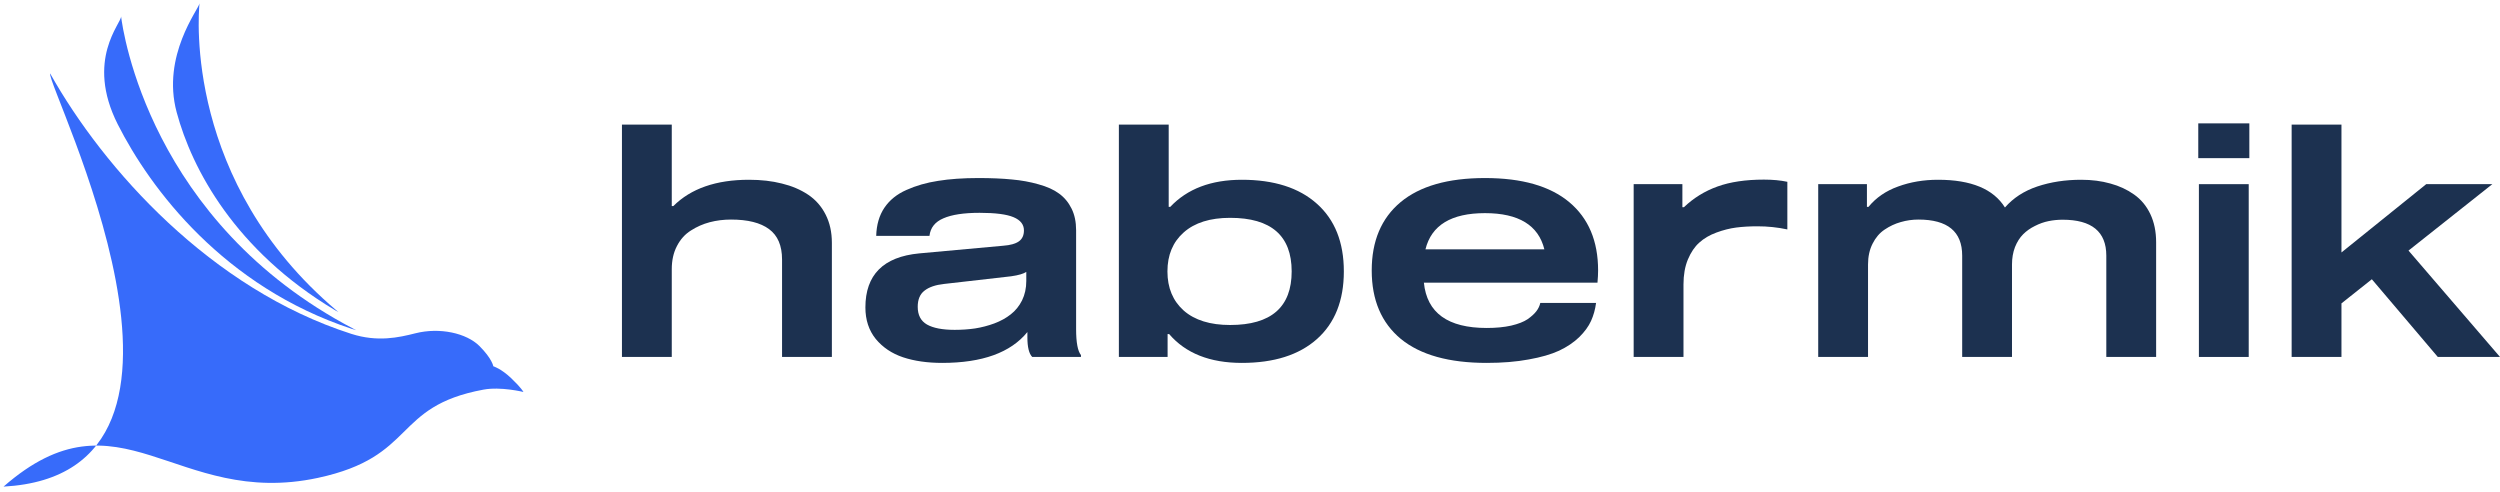 <svg width="483" height="95" viewBox="0 0 483 95" fill="none" xmlns="http://www.w3.org/2000/svg">
<path d="M144.706 34.731C147.047 34.731 149.166 34.973 151.062 35.458C152.979 35.922 154.664 36.638 156.117 37.606C157.57 38.575 158.7 39.856 159.507 41.45C160.314 43.024 160.718 44.85 160.718 46.929V68.963H151.093V50.137C151.093 47.453 150.255 45.496 148.581 44.265C146.926 43.034 144.474 42.419 141.226 42.419C139.793 42.419 138.421 42.59 137.109 42.934C135.818 43.276 134.607 43.811 133.477 44.538C132.347 45.244 131.449 46.243 130.784 47.534C130.118 48.805 129.785 50.298 129.785 52.014V68.963H120.16V24.077H129.785V39.816H130.087C133.477 36.426 138.35 34.731 144.706 34.731Z" fill="#1C3150"/>
<path d="M207.904 63.576C207.904 66.158 208.217 67.833 208.842 68.6V68.963H199.429C198.804 68.338 198.491 67.066 198.491 65.149V64.151C195.262 68.126 189.774 70.113 182.026 70.113C179.16 70.113 176.638 69.75 174.459 69.024C172.3 68.297 170.544 67.117 169.192 65.482C167.861 63.828 167.195 61.8 167.195 59.399C167.195 53.103 170.655 49.623 177.576 48.957L193.83 47.474C195.202 47.373 196.211 47.09 196.856 46.626C197.502 46.162 197.825 45.456 197.825 44.507C197.825 43.377 197.159 42.53 195.827 41.965C194.496 41.4 192.306 41.117 189.259 41.117C186.212 41.117 183.882 41.471 182.268 42.177C180.653 42.863 179.756 43.993 179.574 45.567H169.283C169.344 43.428 169.868 41.622 170.857 40.149C171.866 38.656 173.288 37.506 175.125 36.699C176.961 35.871 178.999 35.286 181.239 34.943C183.478 34.58 186.071 34.398 189.017 34.398C191.479 34.398 193.628 34.489 195.464 34.671C197.3 34.832 199.025 35.145 200.64 35.609C202.274 36.053 203.596 36.648 204.605 37.395C205.634 38.141 206.441 39.11 207.026 40.3C207.611 41.471 207.904 42.863 207.904 44.477V63.576ZM198.279 54.284V52.528C197.754 52.891 196.786 53.174 195.373 53.376L182.389 54.859C180.734 55.04 179.473 55.474 178.605 56.16C177.738 56.826 177.304 57.865 177.304 59.278C177.304 60.872 177.899 62.012 179.09 62.698C180.3 63.384 182.086 63.727 184.447 63.727C185.819 63.727 187.131 63.636 188.382 63.455C189.653 63.253 190.894 62.93 192.104 62.486C193.335 62.022 194.395 61.437 195.282 60.73C196.19 60.024 196.917 59.126 197.462 58.037C198.006 56.927 198.279 55.676 198.279 54.284Z" fill="#1C3150"/>
<path d="M226.094 39.967C229.383 36.477 233.994 34.731 239.926 34.731C246.141 34.731 250.974 36.275 254.424 39.362C257.895 42.449 259.63 46.808 259.63 52.437C259.63 58.067 257.895 62.425 254.424 65.513C250.974 68.58 246.141 70.113 239.926 70.113C233.752 70.113 229.07 68.257 225.882 64.544H225.58V68.963H216.167V24.077H225.792V39.967H226.094ZM237.656 62.789C245.586 62.789 249.551 59.338 249.551 52.437C249.551 45.536 245.586 42.086 237.656 42.086C233.802 42.086 230.816 43.024 228.697 44.901C226.599 46.757 225.549 49.269 225.549 52.437C225.549 55.605 226.599 58.127 228.697 60.004C230.816 61.86 233.802 62.789 237.656 62.789Z" fill="#1C3150"/>
<path d="M308.753 52.256C308.753 52.942 308.713 53.729 308.632 54.617H275.096C275.682 60.448 279.727 63.364 287.233 63.364C289.029 63.364 290.603 63.212 291.955 62.91C293.327 62.587 294.386 62.173 295.133 61.669C295.88 61.144 296.445 60.63 296.828 60.125C297.211 59.621 297.464 59.086 297.585 58.521H308.36C308.198 59.772 307.875 60.932 307.391 62.002C306.907 63.071 306.14 64.12 305.091 65.149C304.042 66.158 302.75 67.026 301.217 67.752C299.683 68.459 297.726 69.024 295.345 69.447C292.964 69.891 290.26 70.113 287.233 70.113C279.949 70.113 274.42 68.57 270.647 65.482C266.894 62.375 265.017 57.966 265.017 52.256C265.017 46.566 266.874 42.167 270.587 39.059C274.32 35.952 279.757 34.398 286.9 34.398C294.043 34.398 299.471 35.952 303.184 39.059C306.897 42.167 308.753 46.566 308.753 52.256ZM286.9 41.178C280.383 41.178 276.549 43.509 275.399 48.17H298.372C297.221 43.509 293.398 41.178 286.9 41.178Z" fill="#1C3150"/>
<path d="M315.624 35.579H325.037V40.028H325.339C327.196 38.252 329.355 36.92 331.817 36.033C334.278 35.145 337.265 34.701 340.776 34.701C342.491 34.701 344.004 34.842 345.316 35.125V44.326C343.439 43.922 341.512 43.721 339.535 43.721C338.041 43.721 336.669 43.801 335.418 43.963C334.188 44.124 332.916 44.447 331.605 44.931C330.293 45.415 329.193 46.061 328.306 46.868C327.418 47.655 326.681 48.745 326.096 50.137C325.531 51.509 325.249 53.113 325.249 54.95V68.963H315.624V35.579Z" fill="#1C3150"/>
<path d="M360.691 35.579V39.967H360.994C362.447 38.192 364.354 36.88 366.714 36.033C369.075 35.165 371.648 34.731 374.432 34.731C380.829 34.731 385.137 36.517 387.356 40.088C388.95 38.252 391.029 36.9 393.591 36.033C396.174 35.165 399.009 34.731 402.096 34.731C404.134 34.731 406.011 34.973 407.726 35.458C409.441 35.922 410.965 36.628 412.296 37.576C413.648 38.525 414.698 39.786 415.444 41.36C416.191 42.934 416.564 44.749 416.564 46.808V68.963H406.939V49.38C406.939 44.76 404.124 42.449 398.495 42.449C397.566 42.449 396.658 42.54 395.771 42.722C394.883 42.903 394.005 43.216 393.137 43.66C392.27 44.084 391.513 44.618 390.867 45.264C390.222 45.91 389.697 46.737 389.294 47.746C388.91 48.755 388.718 49.875 388.718 51.106V68.963H379.094V49.38C379.094 44.739 376.279 42.419 370.649 42.419C369.479 42.419 368.339 42.58 367.229 42.903C366.139 43.206 365.1 43.69 364.111 44.356C363.143 45.002 362.366 45.91 361.781 47.08C361.196 48.23 360.903 49.572 360.903 51.106V68.963H351.278V35.579H360.691Z" fill="#1C3150"/>
<path d="M424.706 30.554V23.835H434.573V30.554H424.706ZM424.827 68.963V35.579H434.452V68.963H424.827Z" fill="#1C3150"/>
<path d="M465.324 48.412L483 68.963H470.984L458.242 53.951L452.37 58.612V68.963H442.745V24.077H452.37V48.775L468.744 35.579H481.517L465.324 48.412Z" fill="#1C3150"/>
<path d="M67.972 63.54C43.257 55.393 29.074 36.527 22.748 24.016C16.428 11.505 23.529 4.418 23.391 3.158C23.732 5.955 28.953 42.918 68.275 63.511C68.458 63.604 68.627 63.697 68.813 63.79C68.537 63.716 68.253 63.633 67.972 63.54Z" fill="#376BFA"/>
<path d="M65.373 60.288C65.245 60.176 65.114 60.064 64.978 59.948C35.737 35.195 38.302 3.075 38.545 0.652C38.421 1.741 31.178 10.733 34.134 21.696C37.083 32.663 45.434 48.397 64.713 59.921C64.937 60.05 65.159 60.172 65.373 60.288Z" fill="#376BFA"/>
<path d="M0.684 94.014C23.172 74.338 33.855 98.23 61.403 92.33C80.604 88.211 75.74 78.554 93.39 75.279C96.751 74.65 101.129 75.729 101.129 75.729C101.129 75.729 100.743 74.952 98.769 73.073C96.796 71.193 95.308 70.764 95.308 70.764C95.308 70.764 95.091 69.309 92.614 66.839C90.134 64.374 84.979 63.192 80.237 64.397C77.038 65.207 72.948 66.129 67.867 64.5C40.789 55.815 20.085 32.732 9.678 14.178C9.113 16.986 47.068 91.482 0.684 94.014Z" fill="#376BFA"/>
</svg>
